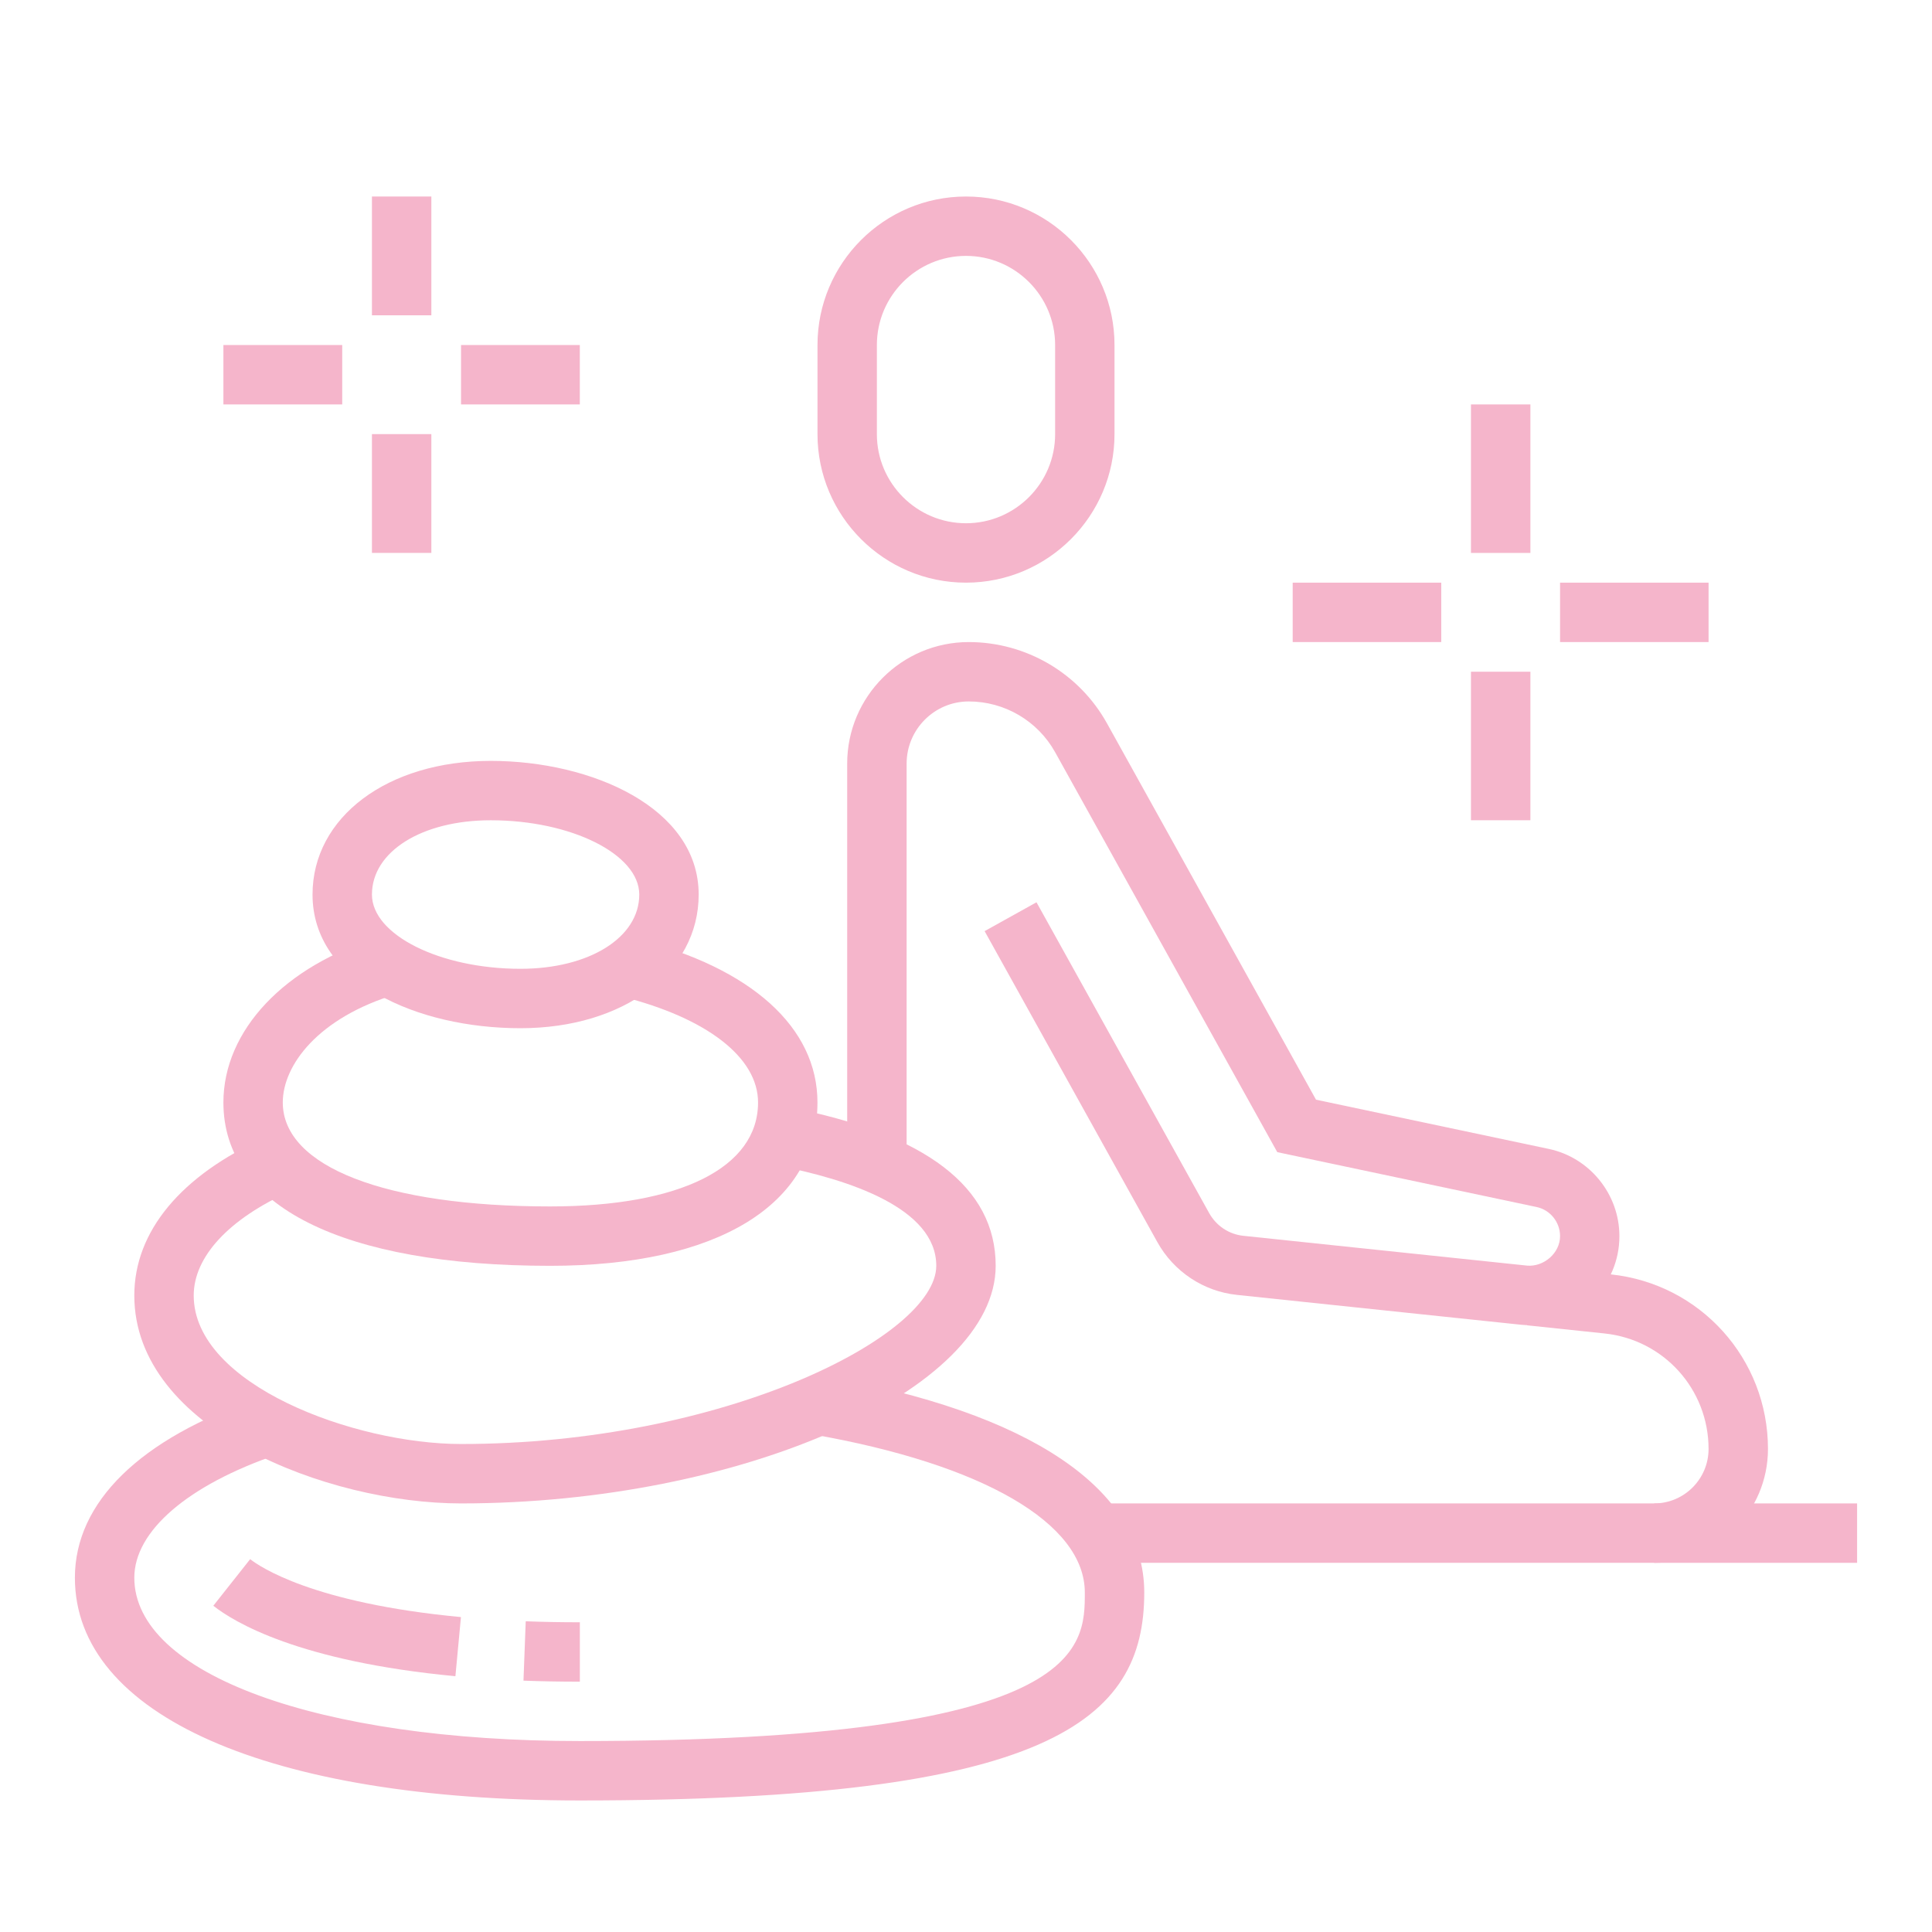 <?xml version="1.0" encoding="utf-8"?>
<!-- Generator: Adobe Illustrator 16.0.0, SVG Export Plug-In . SVG Version: 6.00 Build 0)  -->
<!DOCTYPE svg PUBLIC "-//W3C//DTD SVG 1.1//EN" "http://www.w3.org/Graphics/SVG/1.1/DTD/svg11.dtd">
<svg version="1.1" id="Calque_1" xmlns="http://www.w3.org/2000/svg" xmlns:xlink="http://www.w3.org/1999/xlink" x="0px" y="0px"
	 width="60px" height="60px" viewBox="0 0 60 60" enable-background="new 0 0 60 60" xml:space="preserve">
<ellipse fill="#F5B5CB" cx="-16.105" cy="26.888" rx="8.128" ry="17.417"/>
<path fill="none" stroke="#F5B5CB" stroke-width="2" stroke-miterlimit="10" d="M33.582-9.988v3.922
	c0,0.946-0.766,1.714-1.713,1.714l0,0c-0.946,0-1.713-0.768-1.713-1.714V-35.31c0-0.947,0.767-1.713,1.713-1.713l0,0
	c0.947,0,1.713,0.767,1.713,1.713v14.044"/>
<path fill="none" stroke="#F5B5CB" stroke-width="2" stroke-miterlimit="10" d="M63.946-22.714h14.118
	c0.801,0,1.449,0.649,1.449,1.449v6.043c0,0.8-0.648,1.449-1.449,1.449H35.031c-0.801,0-1.449-0.648-1.449-1.449v-6.043
	c0-0.8,0.648-1.449,1.449-1.449h9.786"/>
<line fill="none" stroke="#F5B5CB" stroke-width="2" stroke-miterlimit="10" x1="37.925" y1="-19.588" x2="37.925" y2="-16.899"/>
<line fill="none" stroke="#F5B5CB" stroke-width="2" stroke-miterlimit="10" x1="41.663" y1="-19.588" x2="41.663" y2="-16.899"/>
<line fill="none" stroke="#F5B5CB" stroke-width="2" stroke-miterlimit="10" x1="45.4" y1="-19.588" x2="45.4" y2="-16.899"/>
<line fill="none" stroke="#F5B5CB" stroke-width="2" stroke-miterlimit="10" x1="49.138" y1="-19.018" x2="49.138" y2="-16.899"/>
<line fill="none" stroke="#F5B5CB" stroke-width="2" stroke-miterlimit="10" x1="52.875" y1="-17.657" x2="52.875" y2="-16.899"/>
<line fill="none" stroke="#F5B5CB" stroke-width="2" stroke-miterlimit="10" x1="56.613" y1="-20.007" x2="56.613" y2="-16.899"/>
<line fill="none" stroke="#F5B5CB" stroke-width="2" stroke-miterlimit="10" x1="60.351" y1="-19.588" x2="60.351" y2="-16.899"/>
<line fill="none" stroke="#F5B5CB" stroke-width="2" stroke-miterlimit="10" x1="64.088" y1="-19.588" x2="64.088" y2="-16.899"/>
<line fill="none" stroke="#F5B5CB" stroke-width="2" stroke-miterlimit="10" x1="67.825" y1="-19.588" x2="67.825" y2="-16.899"/>
<line fill="none" stroke="#F5B5CB" stroke-width="2" stroke-miterlimit="10" x1="71.563" y1="-19.588" x2="71.563" y2="-16.899"/>
<line fill="none" stroke="#F5B5CB" stroke-width="2" stroke-miterlimit="10" x1="75.301" y1="-19.588" x2="75.301" y2="-16.899"/>
<path fill="none" stroke="#F5B5CB" stroke-width="2" stroke-miterlimit="10" d="M78.064-13.773h1.935c0.8,0,1.448,0.648,1.448,1.449
	v0.888c0,0.799-0.648,1.449-1.448,1.449h-1.264"/>
<path fill="none" stroke="#F5B5CB" stroke-width="2" stroke-miterlimit="10" d="M43.827-29.867c-0.777-1.868-2.62-3.181-4.771-3.181
	c-2.854,0-5.168,2.313-5.168,5.167c0,2.854,2.314,5.167,5.168,5.167"/>
<path fill="none" stroke="#F5B5CB" stroke-width="2" stroke-miterlimit="10" d="M44.817-22.714c3.128,0,4.073,5.36,6.88,5.36
	c2.493,0,6.64-5.36,12.249-5.36c3.967,0,13.676,0,13.676,0s-15.233-9.502-30.36-8.326c-5.261,0.409-5.795,4.801-5.724,7.036
	c0.023,0.719,0.606,1.29,1.325,1.29H44.817z"/>
<path fill="none" stroke="#F5B5CB" stroke-width="2" stroke-miterlimit="10" d="M79.335-9.988v3.922
	c0,0.946-0.768,1.714-1.713,1.714l0,0c-0.947,0-1.714-0.768-1.714-1.714v-3.922H32.941"/>
<polyline fill="none" stroke="#F5B5CB" stroke-width="2" stroke-miterlimit="10" points="44.254,-40.143 47.48,-40.143 
	44.254,-35.943 47.48,-35.943 "/>
<polyline fill="none" stroke="#F5B5CB" stroke-width="2" stroke-miterlimit="10" points="51.341,-45.81 55.898,-45.81 
	51.341,-39.88 55.898,-39.88 "/>
<polyline fill="none" stroke="#F5B5CB" stroke-width="2" stroke-miterlimit="10" points="41.533,-52.455 47.309,-52.455 
	41.533,-44.938 47.309,-44.938 "/>
<g>
	<path fill="none" stroke="#F5B5CB" stroke-width="2" stroke-miterlimit="10" d="M-90.505,87.641
		c-0.504,1.488-0.427,4.326-0.5,4.854"/>
	<path fill="none" stroke="#F5B5CB" stroke-width="2" stroke-miterlimit="10" d="M-79.937,62.042
		c0.754,0.862,2.977,3.548,3.726,4.382c2.54,2.83-0.385,3.156-1.25,3.488c-0.604,0.234-1.656,1.049-0.413,2.559
		C-76.629,73.982-78.896,75-78.896,75c0.958,0.393,2.018,2.02,0.186,2.912c-1.081,0.527-1.515,1.311-1.086,2.582
		c0.505,1.494,0.522,2.205,0.35,2.754c-0.704,2.232-4.483,2.273-6.02,2.096c-2.421-0.279-6.896-0.68-10.162-2.893"/>
	<path fill="none" stroke="#F5B5CB" stroke-width="2" stroke-miterlimit="10" d="M-116.386,68.084
		c-0.326-0.992-0.62-2.041-0.864-3.178c-3.014-14.064,4.71-22.876,15.964-23.523c5.901-0.342,10.155,1.367,13.156,3.627"/>
	<line fill="none" stroke="#F5B5CB" stroke-width="2" stroke-miterlimit="10" x1="-97.918" y1="59.955" x2="-117.103" y2="65.557"/>
	<path fill="none" stroke="#F5B5CB" stroke-width="2" stroke-miterlimit="10" d="M-94.326,53.088
		c0.787-1.726,2.245-3.08,4.001-3.719"/>
	<path fill="none" stroke="#F5B5CB" stroke-width="2" stroke-miterlimit="10" d="M-117.791,61.43l18.674-5.432
		c0.201-0.059,0.336-0.24,0.342-0.449c0.136-4.252,2.916-8.252,7.141-9.785l1.028-0.374c3.33-1.208,7.009,0.512,8.218,3.841
		l2.786,7.678c1.21,3.33-0.509,7.008-3.839,8.219l-1.288,0.467c-5.387,1.955-11.332-0.773-13.379-6.098
		c-0.073-0.189-0.139-0.379-0.199-0.568"/>
	<path fill="none" stroke="#F5B5CB" stroke-width="2" stroke-miterlimit="10" d="M-103.728,88.137
		c-6.175-2.484-9.168-9.502-6.685-15.676c0.609-1.516,1.493-2.838,2.568-3.936c-4.728,0.049-9.185,2.895-11.059,7.555
		c-2.483,6.176,0.509,13.193,6.684,15.678c4.66,1.873,9.799,0.627,13.108-2.75C-100.648,89.023-102.214,88.746-103.728,88.137z"/>
	<path fill="none" stroke="#F5B5CB" stroke-width="2" stroke-miterlimit="10" d="M-110.867,88.873
		c-2.268-0.912-3.981-2.625-4.943-4.682"/>
	<polyline fill="none" stroke="#F5B5CB" stroke-width="2" stroke-miterlimit="10" points="-104.83,77.676 -101.421,77.676 
		-104.83,82.111 -101.421,82.111 	"/>
	<polyline fill="none" stroke="#F5B5CB" stroke-width="2" stroke-miterlimit="10" points="-99.968,68.713 -95.629,68.713 
		-99.968,74.357 -95.629,74.357 	"/>
</g>
<g>
	<path fill="#F5B5CB" d="M133.303,124.453h-12.5v-2h12.5c0.827,0,1.5-0.672,1.5-1.5c0-0.748-0.559-1.387-1.299-1.486l-22.3-2.986
		c-0.132-0.018-0.265-0.027-0.401-0.027c-1.654,0-3,1.346-3,3s1.346,3,3,3h4v2h-4c-2.757,0-5-2.242-5-5c0-2.756,2.243-5,5-5
		c0.227,0,0.449,0.016,0.667,0.045l22.3,2.986c1.729,0.23,3.033,1.723,3.033,3.469C136.803,122.883,135.232,124.453,133.303,124.453
		z"/>
	<rect x="116.803" y="122.453" fill="#F5B5CB" width="2" height="2"/>
	<path fill="#F5B5CB" d="M144.803,124.453h-11.5v-2h11.5c1.654,0,3-1.346,3-3s-1.346-3-3-3c-0.137,0-0.27,0.01-0.402,0.027
		l-16.463,2.205l-0.265-1.982l16.463-2.205c0.218-0.029,0.44-0.045,0.667-0.045c2.757,0,5,2.244,5,5
		C149.803,122.211,147.56,124.453,144.803,124.453z"/>
	
		<rect x="117.823" y="97.486" transform="matrix(0.992 0.128 -0.128 0.992 14.659 -14.323)" fill="#F5B5CB" width="2" height="18.921"/>
	<path fill="#F5B5CB" d="M109.745,116.592l-1.316-1.506l6.861-6.004c0.133-0.115,0.242-0.252,0.326-0.404l2.658-4.715l1.742,0.982
		l-2.652,4.703c-0.19,0.35-0.447,0.668-0.758,0.939L109.745,116.592z"/>
	<path fill="#F5B5CB" d="M127.803,87.453c-3.309,0-6-2.691-6-6v-3c0-3.309,2.691-6,6-6s6,2.691,6,6v3
		C133.803,84.762,131.111,87.453,127.803,87.453z M127.803,74.453c-2.206,0-4,1.795-4,4v3c0,2.207,1.794,4,4,4s4-1.793,4-4v-3
		C131.803,76.248,130.009,74.453,127.803,74.453z"/>
	<path fill="#F5B5CB" d="M106.303,118.453c-1.93,0-3.5-1.57-3.5-3.5c0-1.008,0.436-1.969,1.196-2.635l6.965-6.094l5.156-12.875
		c0.73-1.822,2.223-3.209,4.095-3.805l2.871-0.914l1.516-3.168l1.805,0.861l-1.888,3.951l-3.698,1.176
		c-1.301,0.414-2.336,1.377-2.843,2.643l-5.336,13.32l-7.326,6.41c-0.326,0.285-0.513,0.697-0.513,1.129c0,0.828,0.673,1.5,1.5,1.5
		c0.265,0,0.524-0.068,0.752-0.201l1.004,1.729C107.527,118.291,106.92,118.453,106.303,118.453z"/>
	
		<rect x="127.322" y="105.946" transform="matrix(0.128 0.992 -0.992 0.128 225.341 -42.4)" fill="#F5B5CB" width="18.921" height="2.001"/>
	<path fill="#F5B5CB" d="M145.86,116.592l-6.861-6.004c-0.312-0.271-0.567-0.59-0.764-0.949l-2.647-4.693l1.743-0.982l2.652,4.703
		c0.09,0.164,0.199,0.301,0.332,0.416l6.861,6.004L145.86,116.592z"/>
	<path fill="#F5B5CB" d="M149.303,118.453c-0.617,0-1.225-0.162-1.756-0.473l1.004-1.729c0.228,0.133,0.486,0.201,0.752,0.201
		c0.827,0,1.5-0.672,1.5-1.5c0-0.432-0.187-0.844-0.513-1.129l-7.326-6.41l-5.336-13.32c-0.507-1.266-1.543-2.229-2.845-2.643
		l-3.697-1.176l-1.887-3.951l1.805-0.861l1.515,3.168l2.871,0.914c1.873,0.596,3.364,1.982,4.095,3.805l5.157,12.875l6.965,6.094
		c0.761,0.666,1.196,1.627,1.196,2.635C152.803,116.883,151.232,118.453,149.303,118.453z"/>
	<path fill="#F5B5CB" d="M138.086,86.643l-1.713-1.033c0.936-1.551,1.43-3.334,1.43-5.156c0-4.068-2.432-7.699-6.193-9.25
		l0.762-1.85c4.515,1.861,7.432,6.217,7.432,11.1C139.803,82.639,139.209,84.779,138.086,86.643z"/>
	<path fill="#F5B5CB" d="M129.476,70.592c-0.553-0.092-1.115-0.139-1.673-0.139v-2c0.667,0,1.341,0.057,2.002,0.166L129.476,70.592z
		"/>
	<path fill="#F5B5CB" d="M119.01,75.688l-1.758-0.955c1.093-2.012,2.729-3.662,4.731-4.775l0.97,1.748
		C121.285,72.633,119.921,74.01,119.01,75.688z"/>
	<path fill="#F5B5CB" d="M118.347,87.842c-1.664-2.125-2.544-4.68-2.544-7.389c0-1.035,0.133-2.064,0.395-3.059l1.934,0.508
		c-0.218,0.83-0.328,1.688-0.328,2.551c0,2.256,0.732,4.385,2.118,6.156L118.347,87.842z"/>
	<path fill="#F5B5CB" d="M115.805,69.867l-1.5-1.322c0.456-0.516,0.945-1.012,1.457-1.473l1.34,1.486
		C116.646,68.969,116.211,69.408,115.805,69.867z"/>
	<path fill="#F5B5CB" d="M112.378,89.736c-1.685-2.793-2.575-6.004-2.575-9.283c0-3.307,0.905-6.541,2.618-9.352l1.707,1.041
		c-1.521,2.496-2.325,5.371-2.325,8.311c0,2.916,0.791,5.768,2.288,8.25L112.378,89.736z"/>
	<path fill="#F5B5CB" d="M141.921,91.621l-1.569-1.242c0.762-0.959,1.41-2.004,1.931-3.107l1.809,0.854
		C143.506,89.365,142.775,90.541,141.921,91.621z"/>
	<path fill="#F5B5CB" d="M145.059,85.594l-1.918-0.57c0.439-1.477,0.662-3.014,0.662-4.57c0-2.949-0.81-5.832-2.342-8.338
		l1.707-1.043c1.724,2.818,2.635,6.063,2.635,9.381C145.803,82.201,145.552,83.932,145.059,85.594z"/>
	<path fill="#F5B5CB" d="M139.718,69.775c-0.409-0.457-0.847-0.893-1.3-1.293l1.326-1.498c0.51,0.453,1.002,0.941,1.462,1.455
		L139.718,69.775z"/>
</g>
<g>
	<path fill="#F5B5CB" d="M16.163,31.932c-3.209,0-6.457-1.428-6.457-4.151c0-2.405,2.328-4.151,5.535-4.151
		c3.13,0,6.457,1.454,6.457,4.151C21.698,30.186,19.37,31.932,16.163,31.932z M15.241,25.474c-2.139,0-3.69,0.97-3.69,2.307
		c0,1.25,2.112,2.306,4.612,2.306c2.138,0,3.69-0.971,3.69-2.306C19.853,26.53,17.74,25.474,15.241,25.474z"/>
	<path fill="#F5B5CB" d="M18.008,55.915c-9.673,0-15.682-2.652-15.682-6.918c0-2.343,2.023-4.322,5.698-5.574l0.595,1.745
		c-2.785,0.95-4.448,2.38-4.448,3.829c0,2.987,5.69,5.073,13.837,5.073c15.682,0,15.682-2.888,15.682-4.612
		c0-2.149-3.163-3.987-8.46-4.913l0.317-1.818c6.441,1.126,9.989,3.518,9.989,6.731C35.535,53.443,32.603,55.915,18.008,55.915z"/>
	<path fill="#F5B5CB" d="M18.008,52.226c-0.612,0-1.198-0.011-1.751-0.032l0.07-1.844c0.532,0.021,1.093,0.031,1.681,0.031V52.226z"
		/>
	<path fill="#F5B5CB" d="M14.143,52.056c-4.866-0.459-6.88-1.683-7.518-2.188l1.144-1.447c0.284,0.224,1.932,1.364,6.546,1.799
		L14.143,52.056z"/>
	<path fill="#F5B5CB" d="M14.318,46.69c-4.147,0-10.147-2.301-10.147-6.457c0-1.991,1.451-3.736,4.084-4.917l0.755,1.683
		c-1.904,0.854-2.994,2.032-2.994,3.234c0,2.772,4.997,4.612,8.302,4.612c8.147,0,14.759-3.35,14.759-5.535
		c0-1.783-2.694-2.679-4.955-3.116l0.35-1.811c4.28,0.826,6.45,2.486,6.45,4.927C30.922,43.172,23.009,46.69,14.318,46.69z"/>
	<path fill="#F5B5CB" d="M17.085,39.311c-6.448,0-10.147-1.85-10.147-5.073c0-2.239,1.906-4.256,4.857-5.137l0.529,1.768
		c-2.448,0.731-3.542,2.218-3.542,3.369c0,1.991,3.18,3.229,8.302,3.229c4.043,0,6.458-1.207,6.458-3.229
		c0-1.395-1.584-2.623-4.234-3.29l0.449-1.789c3.578,0.899,5.63,2.75,5.63,5.079C25.388,37.414,22.283,39.311,17.085,39.311z"/>
	<path fill="#F5B5CB" d="M47.527,41.156c-0.094,0-0.199-0.006-0.291-0.015l-8.813-0.926c-1.043-0.106-1.973-0.723-2.484-1.647
		l-5.361-9.651l1.611-0.896l5.363,9.653c0.22,0.396,0.616,0.659,1.061,0.705l8.815,0.926c0.503,0.043,1.021-0.377,1.021-0.917
		c0-0.435-0.307-0.814-0.729-0.903l-8.053-1.704L32.77,23.364c-0.541-0.975-1.57-1.58-2.685-1.58c-1.063,0-1.929,0.865-1.929,1.93
		v12.419H26.31V23.714c0-2.081,1.694-3.774,3.774-3.774c1.786,0,3.433,0.969,4.297,2.529l6.489,11.683l7.23,1.529
		c1.27,0.269,2.192,1.407,2.192,2.708C50.294,39.914,49.053,41.156,47.527,41.156z"/>
	<path fill="#F5B5CB" d="M30,18.095c-2.543,0-4.612-2.07-4.612-4.612v-2.768c0-2.544,2.069-4.612,4.612-4.612
		s4.612,2.068,4.612,4.612v2.768C34.612,16.024,32.543,18.095,30,18.095z M30,7.947c-1.526,0-2.768,1.241-2.768,2.768v2.768
		c0,1.525,1.242,2.767,2.768,2.767c1.525,0,2.768-1.241,2.768-2.767v-2.768C32.768,9.188,31.525,7.947,30,7.947z"/>
	<path fill="#F5B5CB" d="M51.371,48.535H34.044V46.69h17.327c0.932,0,1.69-0.759,1.69-1.691c0-1.851-1.388-3.393-3.229-3.587
		l-2.405-0.253l0.192-1.834l2.406,0.252c2.782,0.292,4.881,2.624,4.881,5.422C54.906,46.948,53.32,48.535,51.371,48.535z"/>
	<rect x="51.371" y="46.69" fill="#F5B5CB" width="6.303" height="1.845"/>
	<rect x="45.682" y="12.56" fill="#F5B5CB" width="1.846" height="4.612"/>
	<rect x="45.682" y="20.861" fill="#F5B5CB" width="1.846" height="4.612"/>
	<rect x="48.449" y="18.095" fill="#F5B5CB" width="4.612" height="1.845"/>
	<rect x="40.146" y="18.095" fill="#F5B5CB" width="4.613" height="1.845"/>
	<rect x="11.551" y="6.103" fill="#F5B5CB" width="1.845" height="3.689"/>
	<rect x="11.551" y="13.482" fill="#F5B5CB" width="1.845" height="3.689"/>
	<rect x="14.318" y="10.715" fill="#F5B5CB" width="3.689" height="1.845"/>
	<rect x="6.938" y="10.715" fill="#F5B5CB" width="3.69" height="1.845"/>
</g>
<path fill="none" stroke="#F5B5CB" stroke-width="2" stroke-miterlimit="10" d="M64.124,94.002c2.227-1.564,4.985-2.195,6.955-1.162
	c3.061,1.604,3.845,6.285,0.323,9.586c-3.655,3.426-8.153,4.023-10.223,7.664"/>
<polyline fill="none" stroke="#F5B5CB" stroke-width="2" stroke-miterlimit="10" points="58.998,120.178 63.512,125.176 
	32.898,125.176 37.438,120.178 "/>
<polygon fill="none" stroke="#F5B5CB" stroke-width="2" stroke-miterlimit="10" points="67.56,72.822 58.998,120.178 
	37.438,120.178 28.955,72.822 "/>
<line fill="none" stroke="#F5B5CB" stroke-width="2" stroke-miterlimit="10" x1="30.555" y1="81.736" x2="65.854" y2="81.736"/>
<path fill="none" stroke="#F5B5CB" stroke-width="2" stroke-miterlimit="10" d="M48.966,97.052
	c-1.632,0.413-2.405,0.827-3.079,1.397c-0.063,0.052,0.346,0.49,0.287,0.543c-0.717,0.638-1.778,0.975-2.278,1.754
	c-0.031,0.051,0.405,0.486,0.374,0.535c-0.471,0.762-1.324,1.188-1.646,2.027c-0.025,0.066,0.418,0.52,0.393,0.586
	c-0.271,0.734-0.965,1.102-1.16,1.857c-0.025,0.098,0.418,0.582,0.394,0.68c-0.229,0.922-0.886,1.461-1.062,2.357
	c-0.02,0.1,0.43,0.584,0.41,0.682c-0.166,0.855-0.792,1.293-0.966,2.064c-0.02,0.082,0.429,0.553,0.41,0.635
	c-0.366,1.561-0.813,2.875-1.565,3.721c0,0,2.192,0.129,5.109-0.477c0.081-0.016,0.63,0.354,0.712,0.336
	c0.818-0.18,1.222-0.803,2.116-1.115c0.067-0.025,0.604,0.338,0.67,0.313c0.787-0.285,1.119-1.016,1.912-1.432
	c0.064-0.033,0.596,0.318,0.66,0.285c0.688-0.373,0.902-1.186,1.565-1.676c0.065-0.049,0.598,0.289,0.663,0.238
	c0.606-0.463,0.727-1.365,1.286-1.943c0.06-0.061,0.586,0.264,0.644,0.201c0.366-0.391,0.829-1.967,0.939-2.131
	c0.055-0.08,0.575,0.225,0.627,0.143c0.47-0.736,0.352-1.863,0.602-2.594c0.02-0.059,0.516,0.271,0.524,0.211
	C58.829,97.524,53.645,95.867,48.966,97.052z"/>
<path fill="none" stroke="#F5B5CB" stroke-width="2" stroke-miterlimit="10" d="M43.804,112.914c2.005-2.02,5.788-6.393,8.808-12.33
	c1.229-2.417,2.332-5.094,3.137-7.975"/>
<path fill="none" stroke="#F5B5CB" stroke-width="2" stroke-miterlimit="10" d="M43.233,95.404c0.958,0.098,1.453,0.027,1.927-0.147
	c0.043-0.015-0.09-0.33-0.047-0.348c0.509-0.202,1.145-0.175,1.566-0.495c0.026-0.021-0.123-0.34-0.097-0.36
	c0.401-0.316,0.943-0.378,1.28-0.767c0.027-0.031-0.121-0.361-0.096-0.392c0.289-0.341,0.734-0.401,0.987-0.771
	c0.032-0.047-0.11-0.393-0.079-0.44c0.305-0.45,0.763-0.61,1.032-1.058c0.03-0.049-0.116-0.397-0.087-0.447
	c0.257-0.426,0.679-0.539,0.924-0.918c0.025-0.041-0.123-0.381-0.096-0.422c0.501-0.766,1-1.385,1.568-1.691
	c0,0-1.152-0.498-2.837-0.744c-0.046-0.008-0.269-0.313-0.316-0.319c-0.474-0.063-0.813,0.19-1.354,0.185
	c-0.041,0-0.258-0.3-0.299-0.3c-0.477-0.001-0.799,0.326-1.307,0.395c-0.041,0.005-0.257-0.288-0.298-0.282
	c-0.442,0.065-0.718,0.46-1.169,0.594c-0.044,0.013-0.265-0.272-0.31-0.258c-0.416,0.129-0.657,0.59-1.071,0.791
	c-0.043,0.021-0.262-0.257-0.306-0.234c-0.272,0.137-0.829,0.894-0.921,0.96c-0.045,0.032-0.266-0.233-0.31-0.2
	c-0.396,0.304-0.553,0.932-0.831,1.275c-0.021,0.027-0.223-0.247-0.24-0.217C38.031,93.219,40.49,95.125,43.233,95.404z"/>
<path fill="none" stroke="#F5B5CB" stroke-width="2" stroke-miterlimit="10" d="M48.205,88.354
	c-2.563,1.354-7.152,3.697-10.195,8.511"/>
</svg>
